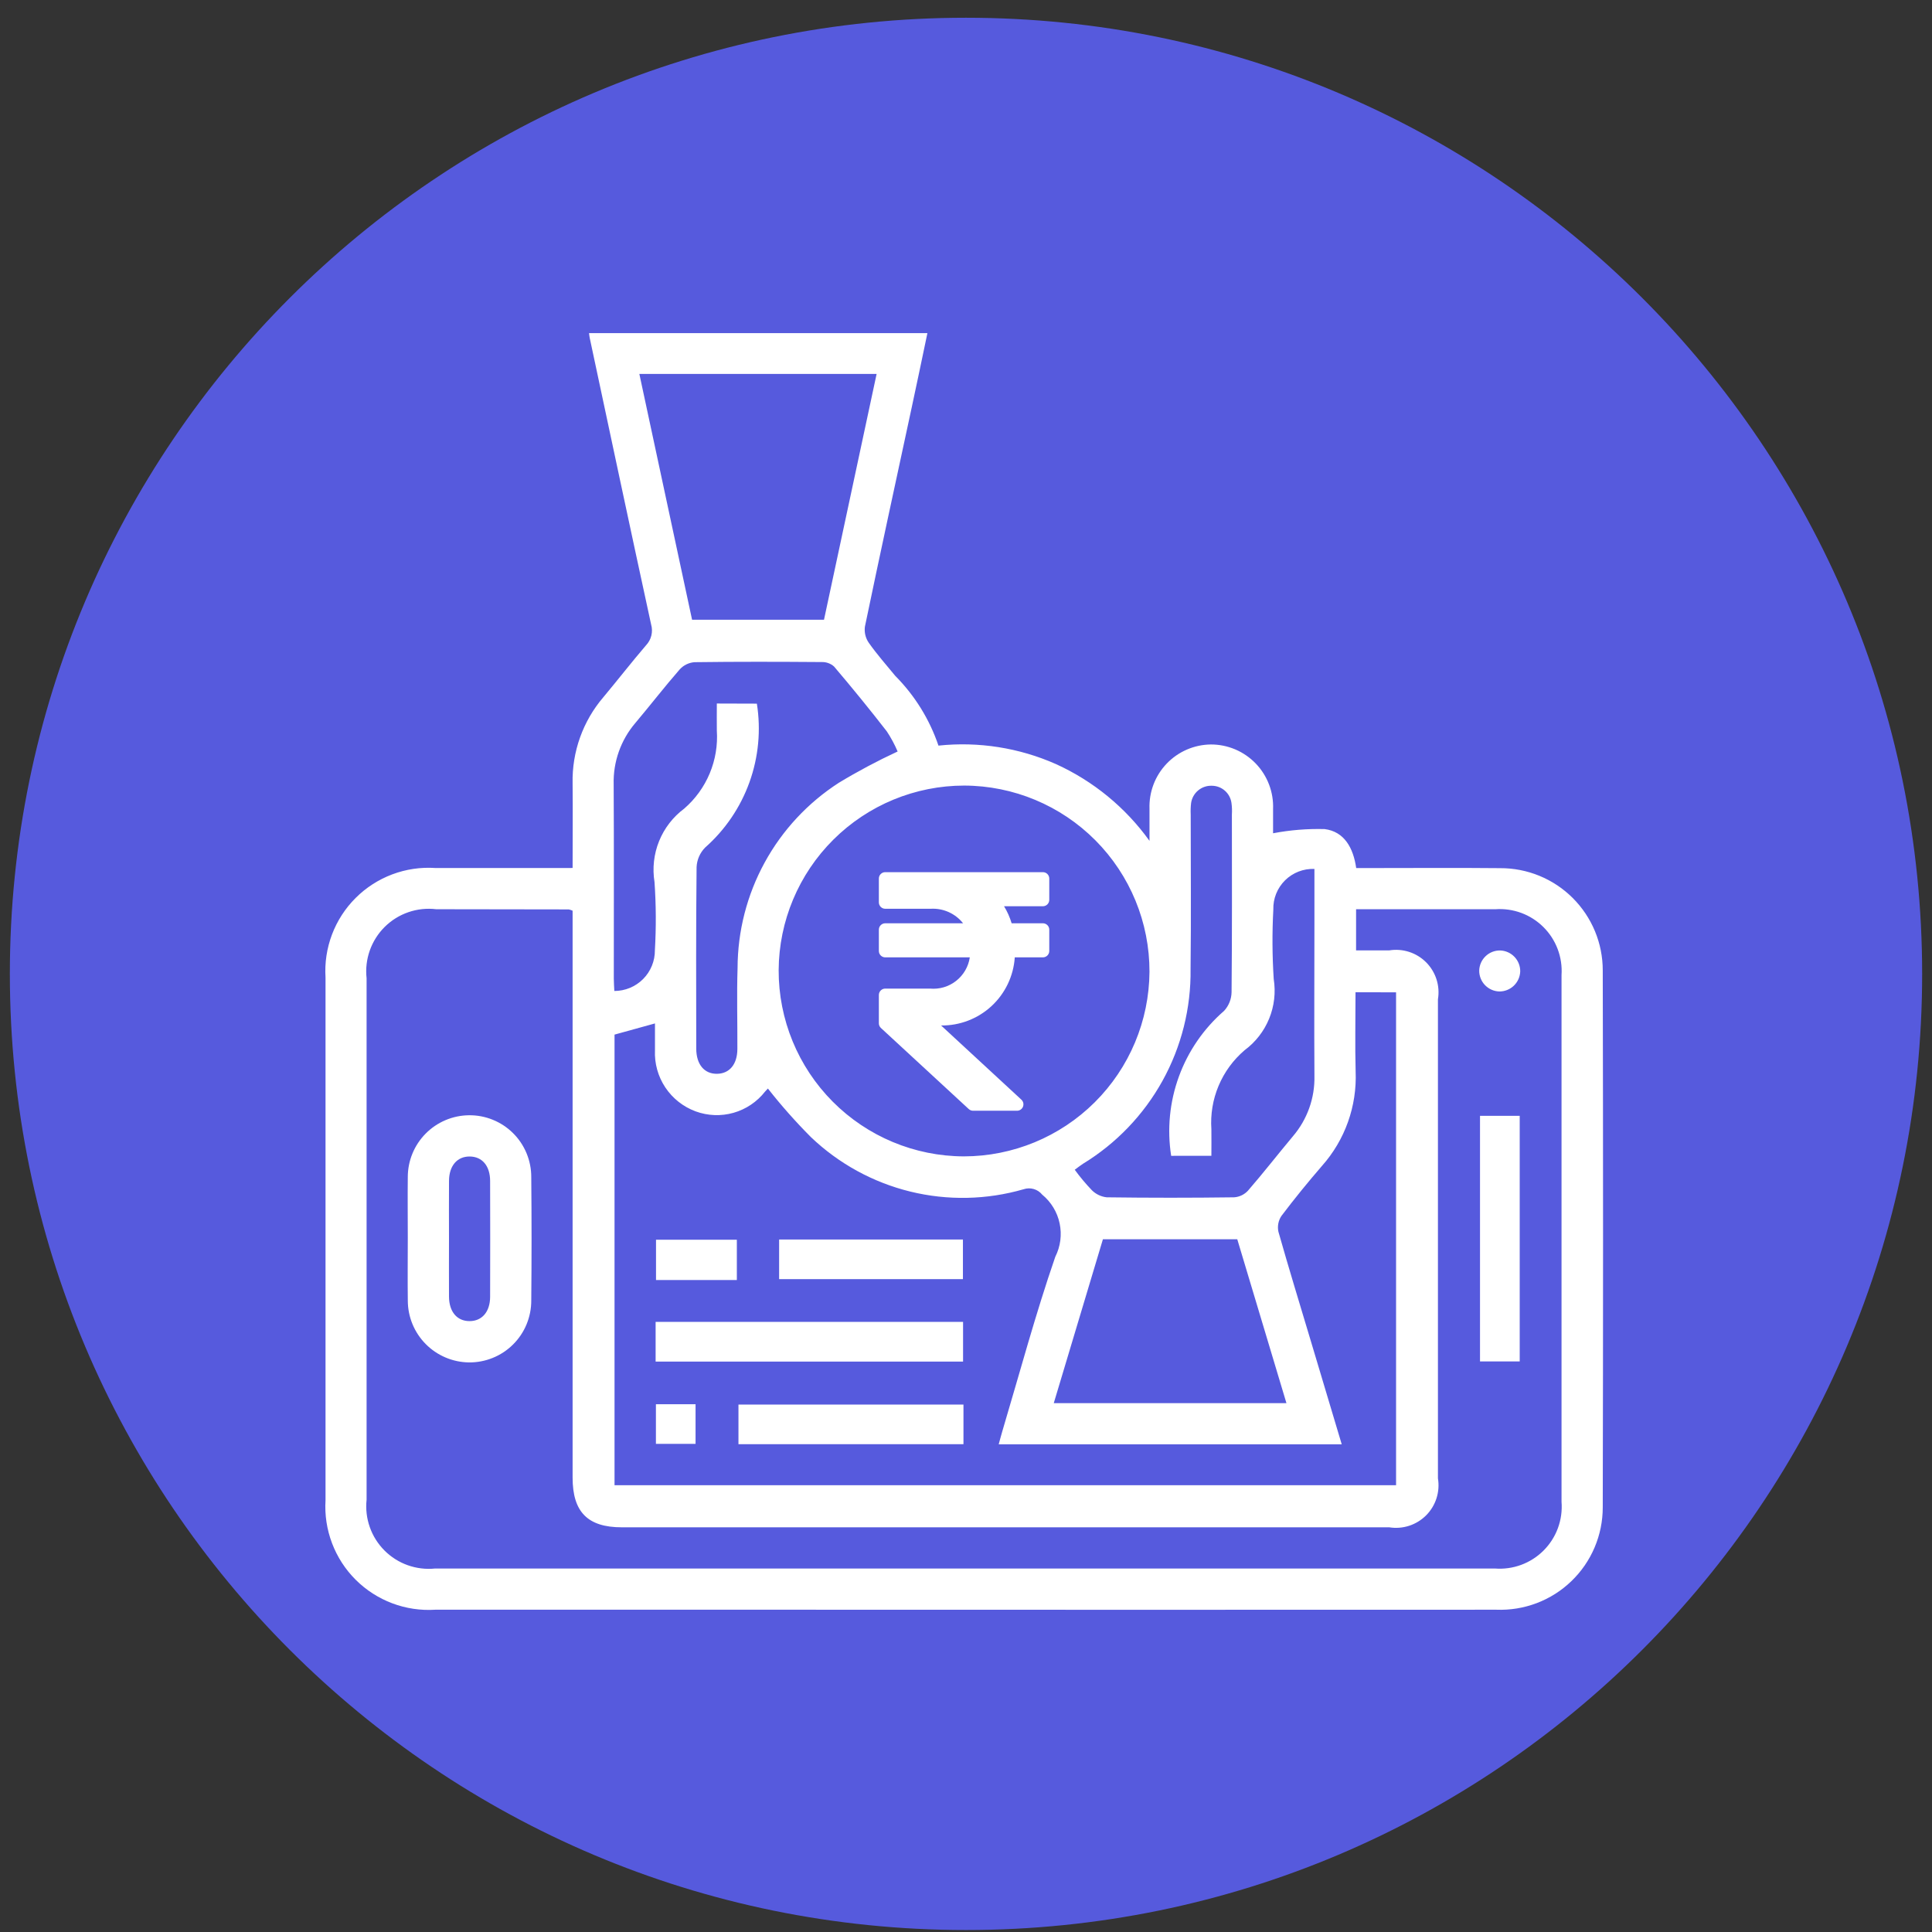 <svg xmlns="http://www.w3.org/2000/svg" width="98" height="98" viewBox="0 0 98 98" fill="none">
  <rect x="0" y="0" width="98" height="98" fill="#333333" stroke="none"/>
  <g clip-path="url(#clip0_2_5086)">
    <path d="M49 97.9C75.786 97.9 97.5 76.186 97.5 49.4C97.5 22.614 75.786 0.9 49 0.9C22.214 0.9 0.5 22.614 0.5 49.4C0.5 76.186 22.214 97.9 49 97.9Z" fill="#565ADD"/>
    <path fill-rule="evenodd" clip-rule="evenodd" d="M29.045 44.028C29.045 42.528 29.059 41.134 29.045 39.741C29.009 38.136 29.568 36.574 30.613 35.356C31.338 34.487 32.033 33.593 32.769 32.733C32.901 32.594 32.995 32.423 33.04 32.237C33.085 32.051 33.081 31.857 33.027 31.673C31.974 26.83 30.946 21.982 29.912 17.135C29.898 17.072 29.894 17.007 29.879 16.899H47.042C46.776 18.166 46.515 19.428 46.242 20.688C45.448 24.388 44.642 28.082 43.872 31.788C43.834 32.074 43.903 32.363 44.066 32.601C44.478 33.186 44.955 33.728 45.411 34.282C46.402 35.279 47.152 36.489 47.603 37.821C49.638 37.606 51.694 37.93 53.565 38.759C55.459 39.62 57.094 40.962 58.308 42.652C58.308 41.992 58.308 41.508 58.308 41.025C58.293 40.605 58.362 40.187 58.511 39.794C58.66 39.401 58.886 39.043 59.176 38.739C59.465 38.435 59.813 38.192 60.199 38.024C60.584 37.857 60.998 37.768 61.418 37.763C61.843 37.762 62.265 37.847 62.657 38.013C63.048 38.179 63.402 38.423 63.697 38.729C63.992 39.036 64.222 39.399 64.373 39.797C64.524 40.194 64.593 40.619 64.576 41.044C64.576 41.499 64.576 41.954 64.576 42.267C65.438 42.103 66.316 42.032 67.193 42.055C68.184 42.18 68.645 42.999 68.793 44.032H69.493C71.693 44.032 73.893 44.015 76.093 44.037C76.776 44.034 77.453 44.166 78.084 44.425C78.716 44.684 79.29 45.066 79.774 45.548C80.257 46.03 80.641 46.602 80.903 47.233C81.165 47.864 81.299 48.54 81.299 49.223C81.32 58.301 81.32 67.379 81.299 76.457C81.3 77.157 81.159 77.85 80.885 78.494C80.612 79.138 80.211 79.72 79.706 80.205C79.202 80.691 78.605 81.069 77.951 81.317C77.296 81.566 76.599 81.68 75.899 81.652C64.032 81.657 52.167 81.657 40.304 81.652C34.231 81.652 28.157 81.652 22.083 81.652C21.34 81.7 20.596 81.59 19.9 81.328C19.203 81.066 18.57 80.659 18.043 80.134C17.516 79.609 17.107 78.977 16.843 78.281C16.579 77.585 16.466 76.842 16.512 76.099C16.512 67.26 16.512 58.422 16.512 49.583C16.465 48.84 16.578 48.096 16.841 47.4C17.105 46.704 17.514 46.072 18.041 45.547C18.568 45.021 19.201 44.614 19.897 44.352C20.594 44.09 21.338 43.98 22.081 44.029C24.17 44.029 26.26 44.029 28.351 44.029L29.045 44.028ZM68.786 48.208H70.47C70.808 48.153 71.154 48.18 71.479 48.285C71.805 48.391 72.1 48.572 72.342 48.815C72.583 49.058 72.763 49.354 72.867 49.68C72.971 50.006 72.995 50.352 72.939 50.69C72.939 58.788 72.939 66.888 72.939 74.99C72.995 75.327 72.97 75.673 72.866 75.999C72.762 76.325 72.582 76.622 72.341 76.864C72.099 77.107 71.803 77.288 71.478 77.394C71.152 77.5 70.807 77.526 70.469 77.472H31.54C29.813 77.472 29.045 76.697 29.045 74.951V46.195C28.983 46.166 28.918 46.145 28.851 46.13C26.609 46.125 24.366 46.122 22.124 46.12C21.649 46.063 21.168 46.114 20.716 46.27C20.264 46.425 19.853 46.681 19.514 47.017C19.175 47.354 18.916 47.763 18.757 48.213C18.598 48.664 18.542 49.145 18.595 49.62C18.595 58.437 18.595 67.255 18.595 76.073C18.545 76.542 18.6 77.017 18.757 77.462C18.913 77.908 19.168 78.312 19.501 78.647C19.834 78.981 20.238 79.237 20.682 79.395C21.127 79.553 21.602 79.611 22.071 79.562C27.538 79.562 33.003 79.562 38.466 79.562C50.919 79.562 63.373 79.562 75.826 79.562C76.279 79.598 76.736 79.534 77.162 79.377C77.589 79.219 77.977 78.971 78.298 78.649C78.62 78.327 78.868 77.939 79.025 77.512C79.182 77.085 79.244 76.629 79.208 76.176C79.211 67.271 79.211 58.366 79.208 49.461C79.238 49.013 79.171 48.563 79.013 48.143C78.854 47.723 78.608 47.341 78.289 47.025C77.97 46.708 77.588 46.463 77.166 46.307C76.745 46.152 76.295 46.088 75.847 46.121C74.432 46.121 73.017 46.121 71.602 46.121H68.787L68.786 48.208ZM68.758 50.331C68.758 51.7 68.729 53.025 68.764 54.348C68.838 56.108 68.225 57.827 67.054 59.143C66.343 59.966 65.654 60.811 64.999 61.679C64.921 61.795 64.868 61.926 64.842 62.063C64.816 62.201 64.817 62.342 64.847 62.479C65.368 64.319 65.93 66.147 66.478 67.979C67.001 69.724 67.522 71.471 68.059 73.263H50.659C50.725 73.021 50.779 72.813 50.84 72.608C51.723 69.65 52.522 66.665 53.529 63.751C53.793 63.228 53.871 62.631 53.75 62.057C53.63 61.484 53.317 60.969 52.865 60.597C52.754 60.461 52.605 60.362 52.436 60.313C52.268 60.264 52.089 60.268 51.922 60.324C50.05 60.865 48.069 60.906 46.177 60.443C44.285 59.98 42.547 59.028 41.137 57.683C40.361 56.904 39.63 56.08 38.951 55.215C38.92 55.249 38.861 55.31 38.805 55.373C38.399 55.891 37.84 56.267 37.207 56.447C36.574 56.626 35.9 56.6 35.283 56.373C34.655 56.141 34.118 55.716 33.747 55.159C33.377 54.602 33.193 53.941 33.223 53.273C33.223 52.821 33.223 52.373 33.223 51.913L31.172 52.48V75.336H70.815V50.336L68.758 50.331ZM48.91 39.848C46.423 39.849 44.037 40.835 42.274 42.589C40.51 44.343 39.512 46.723 39.497 49.21C39.49 51.708 40.476 54.107 42.238 55.879C44 57.651 46.393 58.65 48.892 58.657C51.379 58.654 53.765 57.668 55.528 55.915C57.292 54.161 58.29 51.781 58.307 49.294C58.313 46.795 57.326 44.397 55.564 42.625C53.802 40.854 51.409 39.855 48.91 39.848ZM38.392 35.692C38.604 37.031 38.475 38.403 38.016 39.679C37.557 40.955 36.784 42.094 35.767 42.992C35.505 43.258 35.35 43.613 35.334 43.987C35.301 47.054 35.313 50.122 35.317 53.187C35.317 53.997 35.731 54.482 36.38 54.468C37.007 54.455 37.399 53.985 37.403 53.211C37.41 51.841 37.368 50.468 37.413 49.099C37.418 47.229 37.891 45.39 38.788 43.75C39.685 42.109 40.979 40.719 42.55 39.706C43.514 39.123 44.51 38.593 45.532 38.119C45.38 37.763 45.197 37.422 44.983 37.099C44.117 35.983 43.224 34.887 42.307 33.809C42.137 33.658 41.915 33.576 41.688 33.582C39.534 33.566 37.38 33.56 35.226 33.589C34.94 33.612 34.673 33.742 34.48 33.953C33.708 34.838 32.99 35.769 32.233 36.667C31.491 37.533 31.097 38.645 31.128 39.786C31.147 43.072 31.134 46.357 31.135 49.642C31.135 49.85 31.153 50.058 31.162 50.267C31.433 50.267 31.701 50.214 31.952 50.11C32.202 50.006 32.43 49.854 32.621 49.662C32.812 49.47 32.964 49.242 33.066 48.991C33.169 48.74 33.221 48.471 33.219 48.2C33.286 47.048 33.28 45.894 33.2 44.743C33.086 44.043 33.166 43.325 33.431 42.668C33.697 42.011 34.138 41.439 34.707 41.016C35.27 40.529 35.713 39.917 36 39.23C36.287 38.543 36.411 37.798 36.361 37.055C36.355 36.605 36.361 36.155 36.361 35.686L38.392 35.692ZM32.431 18.968C33.331 23.181 34.222 27.318 35.105 31.436H41.797C42.691 27.259 43.576 23.128 44.466 18.968H32.431ZM59.407 58.629C59.195 57.276 59.33 55.891 59.8 54.605C60.269 53.319 61.058 52.173 62.092 51.275C62.331 51.016 62.466 50.677 62.471 50.324C62.5 47.324 62.489 44.319 62.487 41.317C62.5 41.121 62.493 40.925 62.466 40.731C62.434 40.49 62.315 40.269 62.133 40.109C61.951 39.948 61.717 39.859 61.474 39.857C61.221 39.847 60.973 39.93 60.778 40.092C60.583 40.254 60.454 40.482 60.418 40.733C60.395 40.927 60.389 41.123 60.398 41.319C60.398 43.93 60.423 46.541 60.391 49.151C60.418 51.131 59.929 53.084 58.971 54.817C58.013 56.551 56.62 58.004 54.929 59.035C54.792 59.124 54.665 59.227 54.516 59.335C54.782 59.7 55.073 60.048 55.386 60.375C55.589 60.576 55.853 60.702 56.137 60.733C58.291 60.762 60.445 60.762 62.598 60.733C62.865 60.716 63.115 60.597 63.298 60.402C64.08 59.502 64.816 58.553 65.584 57.636C66.311 56.785 66.7 55.695 66.674 54.576C66.657 51.944 66.674 49.311 66.674 46.676V44.076C66.399 44.065 66.125 44.111 65.869 44.21C65.613 44.31 65.379 44.461 65.184 44.654C64.988 44.848 64.835 45.079 64.732 45.334C64.63 45.59 64.581 45.863 64.589 46.138C64.526 47.311 64.533 48.487 64.609 49.66C64.717 50.339 64.637 51.035 64.377 51.671C64.117 52.308 63.687 52.861 63.134 53.27C62.559 53.76 62.106 54.378 61.813 55.075C61.52 55.771 61.395 56.527 61.447 57.281C61.454 57.729 61.447 58.181 61.447 58.627L59.407 58.629ZM65.254 71.174L62.76 62.861H55.945L53.452 71.174H65.254Z" fill="white"/>
    <path fill-rule="evenodd" clip-rule="evenodd" d="M20.685 62.773C20.685 61.752 20.673 60.728 20.685 59.706C20.685 58.881 21.01 58.089 21.591 57.502C22.171 56.915 22.96 56.58 23.785 56.571C24.199 56.566 24.61 56.643 24.994 56.799C25.379 56.954 25.728 57.184 26.022 57.476C26.317 57.768 26.55 58.115 26.709 58.498C26.868 58.881 26.949 59.291 26.948 59.706C26.968 61.794 26.968 63.882 26.948 65.97C26.949 66.384 26.868 66.795 26.709 67.178C26.551 67.561 26.317 67.908 26.023 68.2C25.729 68.492 25.38 68.723 24.995 68.878C24.611 69.034 24.201 69.112 23.786 69.108C22.961 69.097 22.173 68.762 21.593 68.175C21.012 67.588 20.687 66.797 20.686 65.972C20.672 64.904 20.685 63.84 20.685 62.773ZM22.775 62.833C22.775 63.812 22.769 64.792 22.775 65.771C22.781 66.541 23.181 67.01 23.812 67.013C24.443 67.017 24.859 66.546 24.861 65.783C24.867 63.824 24.867 61.865 24.861 59.906C24.861 59.136 24.456 58.667 23.824 58.663C23.192 58.66 22.782 59.13 22.776 59.894C22.768 60.873 22.775 61.852 22.775 62.833Z" fill="white"/>
    <path fill-rule="evenodd" clip-rule="evenodd" d="M75.073 56.6H77.087V69.058H75.073V56.6Z" fill="white"/>
    <path fill-rule="evenodd" clip-rule="evenodd" d="M77.113 49.275C77.103 49.55 76.987 49.81 76.788 50C76.589 50.19 76.324 50.294 76.05 50.292C75.775 50.283 75.514 50.167 75.324 49.968C75.134 49.77 75.029 49.504 75.033 49.229C75.041 48.954 75.157 48.693 75.356 48.503C75.555 48.312 75.821 48.208 76.096 48.212C76.371 48.221 76.631 48.337 76.821 48.536C77.011 48.735 77.116 49 77.113 49.275Z" fill="white"/>
    <path fill-rule="evenodd" clip-rule="evenodd" d="M33.256 69.066V67.052H48.851V69.066H33.256Z" fill="white"/>
    <path fill-rule="evenodd" clip-rule="evenodd" d="M48.871 71.246V73.256H37.458V71.246H48.871Z" fill="white"/>
    <path fill-rule="evenodd" clip-rule="evenodd" d="M39.521 64.884V62.874H48.844V64.884H39.521Z" fill="white"/>
    <path fill-rule="evenodd" clip-rule="evenodd" d="M37.376 62.885V64.929H33.276V62.885H37.376Z" fill="white"/>
    <path fill-rule="evenodd" clip-rule="evenodd" d="M33.271 71.229H35.282V73.239H33.271V71.229Z" fill="white"/>
    <path d="M52.9 45.969C52.986 45.969 53.068 45.935 53.129 45.874C53.19 45.813 53.224 45.731 53.224 45.645V44.564C53.224 44.478 53.19 44.395 53.129 44.335C53.068 44.274 52.986 44.24 52.9 44.24H44.9C44.815 44.241 44.733 44.275 44.673 44.336C44.613 44.397 44.58 44.478 44.58 44.564V45.773C44.58 45.859 44.614 45.941 44.675 46.002C44.736 46.063 44.818 46.097 44.904 46.097H47.204C47.517 46.078 47.831 46.135 48.118 46.263C48.404 46.391 48.656 46.586 48.851 46.833H44.904C44.818 46.833 44.736 46.867 44.675 46.928C44.614 46.988 44.58 47.071 44.58 47.157V48.238C44.58 48.324 44.614 48.406 44.675 48.467C44.736 48.528 44.818 48.562 44.904 48.562H49.193C49.123 49.034 48.874 49.461 48.498 49.756C48.123 50.051 47.648 50.19 47.173 50.146H44.904C44.818 50.146 44.736 50.18 44.675 50.241C44.614 50.301 44.58 50.384 44.58 50.47V51.902C44.579 51.946 44.588 51.99 44.605 52.031C44.622 52.072 44.648 52.109 44.68 52.14L49.139 56.256C49.199 56.311 49.277 56.342 49.359 56.342H51.589C51.654 56.342 51.718 56.322 51.772 56.285C51.825 56.249 51.867 56.197 51.891 56.136C51.914 56.075 51.919 56.009 51.905 55.945C51.89 55.882 51.857 55.824 51.809 55.78L47.737 52.017C48.684 52.028 49.599 51.676 50.294 51.034C50.989 50.391 51.411 49.506 51.474 48.562H52.9C52.986 48.562 53.068 48.528 53.129 48.467C53.19 48.406 53.224 48.324 53.224 48.238V47.157C53.224 47.071 53.19 46.988 53.129 46.928C53.068 46.867 52.986 46.833 52.9 46.833H51.315C51.224 46.529 51.095 46.239 50.93 45.969H52.9Z" fill="white"/>
  </g>
  <defs>
    <clipPath id="clip0_2_5086">
      <rect width="97" height="97" fill="white" transform="translate(0.5 0.9)"/>
    </clipPath>
  </defs>
</svg>